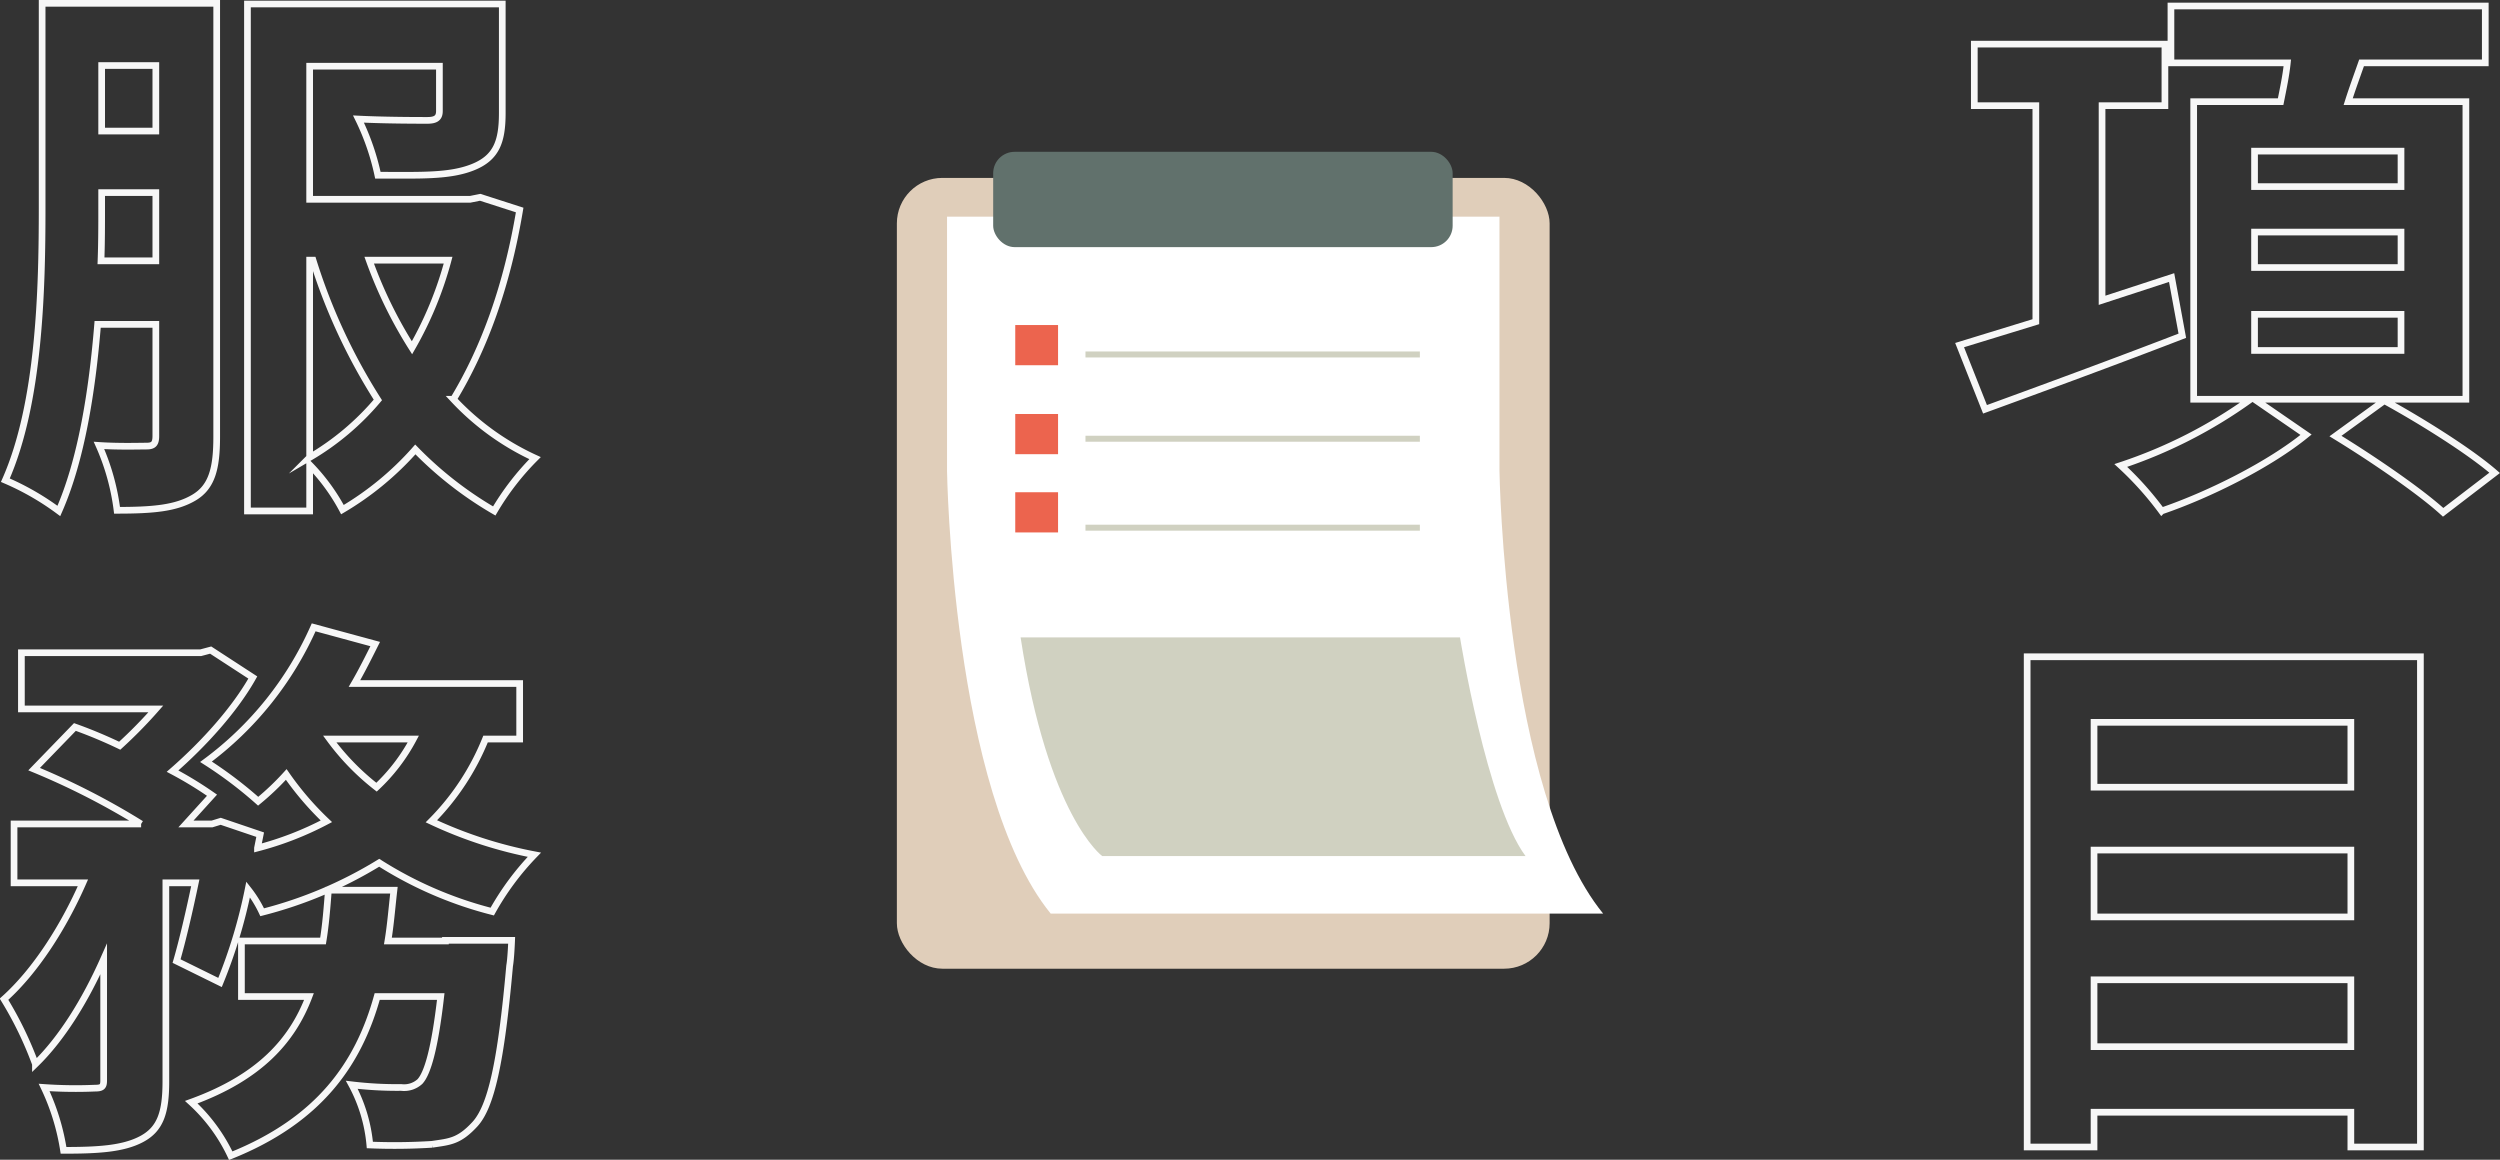<svg xmlns="http://www.w3.org/2000/svg" width="373.8" height="173.4" viewBox="0 0 373.8 173.4">
  <rect x="0" y="0" width="373.8" height="173.4" fill="#333333" stroke="none"/>
  <g>
    <g>
      <g>
        <path d="M32.4,65.3c0,4.7-.7,7.5-3.4,9.1s-6.1,1.9-11.5,1.9a34.3,34.3,0,0,0-2.7-9.7c3,.2,6.1.1,7.1.1s1.4-.3,1.4-1.5V48.5H14.6c-.8,9.8-2.4,20.2-5.8,27.9a39.6,39.6,0,0,0-8-4.6C5.9,60.3,6.3,43.4,6.3,31.1V.5H32.4ZM23.3,39V28.8H15.2v2.3c0,2.5,0,5.2-.1,7.9ZM15.2,9.8v9.8h8.1V9.8ZM77.7,31.4c-1.9,11.4-5.3,20.7-9.9,28.3A38.8,38.8,0,0,0,80,68.5a39.6,39.6,0,0,0-6.1,7.9,55.2,55.2,0,0,1-11.8-9.2,45.1,45.1,0,0,1-10.9,9,29.3,29.3,0,0,0-4.9-6.7v6.9H37V.6H75.1V16.9c0,4.3-.9,6.7-4.4,8.1s-7.9,1.2-14.2,1.2a36.3,36.3,0,0,0-2.9-8.4c4.1.2,9,.2,10.3.2s1.8-.4,1.8-1.4V9.9H46.3V29.8h24l1.5-.3Zm-31.4,37a39.3,39.3,0,0,0,10.2-8.6,87.1,87.1,0,0,1-9.7-20.9h-.5Zm8.9-29.5A66.3,66.3,0,0,0,61.6,52,54.6,54.6,0,0,0,67,38.9Z" style="fill: none;stroke: #f7f7f7;stroke-miterlimit: 10"/>
        <path d="M72.6,110.5a37.1,37.1,0,0,1-8.1,12.3,64.7,64.7,0,0,0,15.4,5,40.7,40.7,0,0,0-6.3,8.5A58.4,58.4,0,0,1,56.7,129a63.2,63.2,0,0,1-17.5,7.4,17.5,17.5,0,0,0-2.1-3.4,76.9,76.9,0,0,1-4.2,13.9l-6.5-3.2c.9-3.1,1.9-7.4,2.8-11.7H24.8v29.7c0,4.6-.8,7.1-3.6,8.6S14.6,172,9.5,172a33.9,33.9,0,0,0-2.9-9.4,67.7,67.7,0,0,0,7.6.1c1,0,1.3-.2,1.3-1.1V143.4c-2.8,6.3-6.3,11.9-10.2,15.7a54.1,54.1,0,0,0-4.7-9.7c4.7-4.2,8.9-10.8,11.8-17.4H2.1v-8.8h19a109.5,109.5,0,0,0-16-8.2l6.1-6.3a69.3,69.3,0,0,1,6.7,2.8,70.1,70.1,0,0,0,5.4-5.5H3.2V97.6H30l1.5-.4,6.3,4.1c-2.7,4.8-7.3,9.9-12,14a56.8,56.8,0,0,1,5.9,3.6l-3.9,4.3h3.9l1.3-.4,5.9,2-.4,2a48,48,0,0,0,10.3-4,45.2,45.2,0,0,1-6-7,39.2,39.2,0,0,1-4.2,4,61.2,61.2,0,0,0-7.8-5.9A50.5,50.5,0,0,0,46.9,93.8l9.2,2.5c-1,2-2,4-3.1,5.9H77.7v8.3Zm-6,30.1h9.9s-.1,2.7-.3,3.8c-1.3,14.6-2.8,21.1-5.2,23.7s-3.8,2.6-6.4,3a89.9,89.9,0,0,1-9.3.1,23.3,23.3,0,0,0-2.7-9,57,57,0,0,0,7.4.4,3.5,3.5,0,0,0,2.8-.9c1.1-1.2,2.2-4.8,3.1-12.7H56.4c-2.8,10.1-8.7,18.5-21.9,23.8a25.6,25.6,0,0,0-5.9-8c10.2-3.7,15.1-9.2,17.6-15.8H36.1v-8.3H48.3c.4-2.4.6-5,.8-7.6h9.8c-.3,2.6-.5,5.2-.9,7.6h8.6ZM49.3,110.5a36.5,36.5,0,0,0,7,7.2,27.6,27.6,0,0,0,5.5-7.2Z" style="fill: none;stroke: #f7f7f7;stroke-miterlimit: 10"/>
      </g>
      <g>
        <path d="M326.3,50.2c-10.1,3.9-21,7.9-29.5,11L293,51.6l11.4-3.5V15.8h-9.2V6.6h28.5v9.2h-9.4V44.9l10.4-3.4Zm10.8,9.5,7.7,5.3c-5.4,4.4-14.3,8.9-21.6,11.4a48,48,0,0,0-6.1-6.8,71.9,71.9,0,0,0,19.4-9.9H328V15.2h13c.4-2,.8-3.9,1-5.8H324.6V.9h47V9.4H353.1c-.7,2-1.4,3.9-2,5.8h17.6V59.7Zm0-31.8H359V22.6H337.1Zm0,12.1H359V34.7H337.1Zm0,12.4H359V47H337.1Zm19.4,7.5c5.3,2.9,12.7,7.5,16.5,10.8l-7.7,5.9c-3.5-3.2-10.7-8.1-16.1-11.4Z" style="fill: none;stroke: #f7f7f7;stroke-miterlimit: 10"/>
        <path d="M361.9,98.2v73.3H351.5v-5.2H313.1v5.2h-10V98.2ZM313.1,108v9.7h38.4V108Zm0,19.1v10h38.4v-10Zm38.4,29.4v-10H313.1v10Z" style="fill: none;stroke: #f7f7f7;stroke-miterlimit: 10"/>
      </g>
    </g>
    <g>
      <rect x="134.1" y="26.6" width="97.6" height="118.24" rx="6.8" style="fill: #e0ceba"/>
      <path d="M224.2,70.4v-38H141.6v38s.7,48,15.5,66.2h82.6C224.9,118.4,224.2,70.4,224.2,70.4Z" style="fill: #fff"/>
      <rect x="148.5" y="22.7" width="68.7" height="14.25" rx="3.2" style="fill: #61716c"/>
      <rect x="151.8" y="48.6" width="6.4" height="6.01" style="fill: #ec644e"/>
      <rect x="151.8" y="61.9" width="6.4" height="6.01" style="fill: #ec644e"/>
      <rect x="151.8" y="73.6" width="6.4" height="6.01" style="fill: #ec644e"/>
      <line x1="162.3" y1="53" x2="212.3" y2="53" style="fill: none;stroke: #d0d1c1;stroke-miterlimit: 10;stroke-width: 0.895px"/>
      <line x1="162.3" y1="65.6" x2="212.3" y2="65.6" style="fill: none;stroke: #d0d1c1;stroke-miterlimit: 10;stroke-width: 0.895px"/>
      <line x1="162.3" y1="78.9" x2="212.3" y2="78.9" style="fill: none;stroke: #d0d1c1;stroke-miterlimit: 10;stroke-width: 0.895px"/>
      <path d="M152.6,95.3h65.7s4,24.9,9.8,32.7H164.8S156.7,122.1,152.6,95.3Z" style="fill: #d0d1c1"/>
    </g>
  </g>
</svg>
